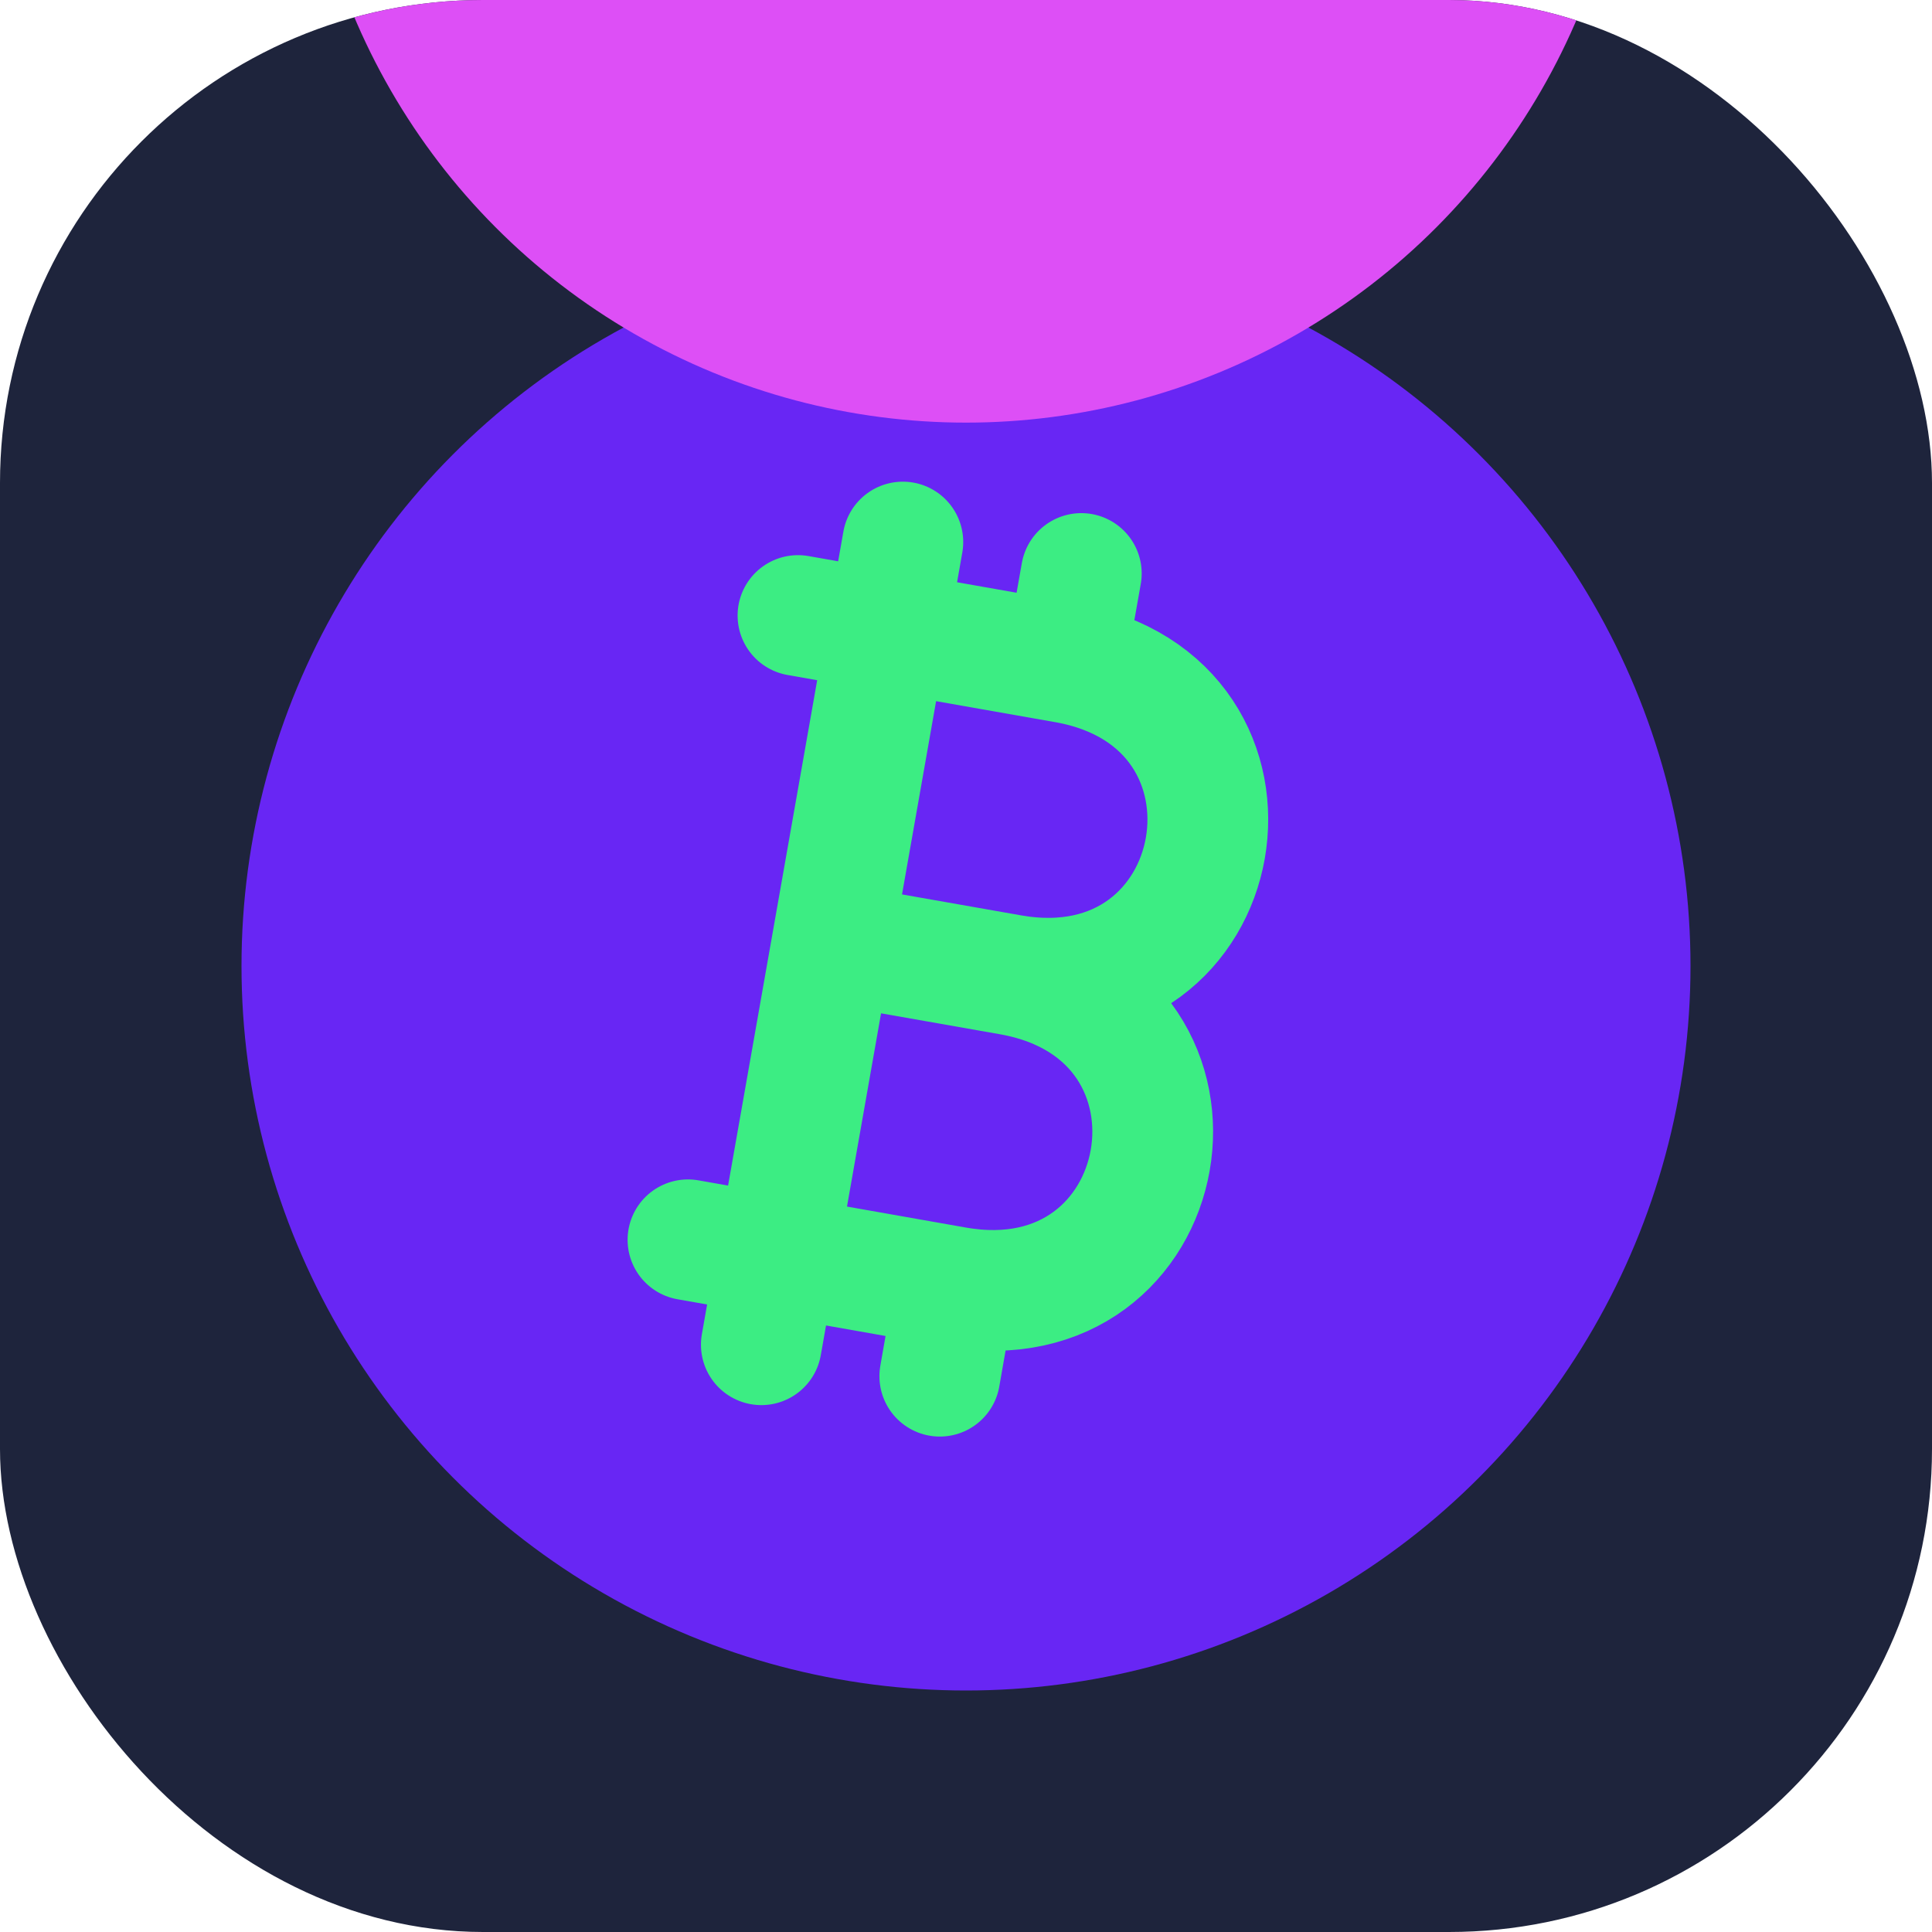 <svg xmlns="http://www.w3.org/2000/svg" width="32" height="32" viewBox="0 0 32 32" fill="none"><g clip-path="url(#clip0_509_58)"><rect width="32" height="32" rx="8" fill="#1E243C"></rect><circle cx="16" cy="16" r="12" fill="#6826F4"></circle><circle cx="16" cy="-4" r="11" fill="#DD4FF6"></circle><path d="M15.825 21.317C19.518 21.968 20.43 16.798 16.737 16.146M15.825 21.317L11.395 20.535M15.825 21.317L15.566 22.794M13.783 15.626L16.738 16.146C20.431 16.798 21.343 11.627 17.649 10.976L13.217 10.195M17.648 10.976L17.91 9.499M12.61 22.273L14.954 8.978" stroke="#3CED83" stroke-width="2" stroke-linecap="round" stroke-linejoin="round"></path></g><defs><clipPath id="clip0_509_58"><rect width="32" height="32" rx="8" fill="white"></rect></clipPath></defs></svg>